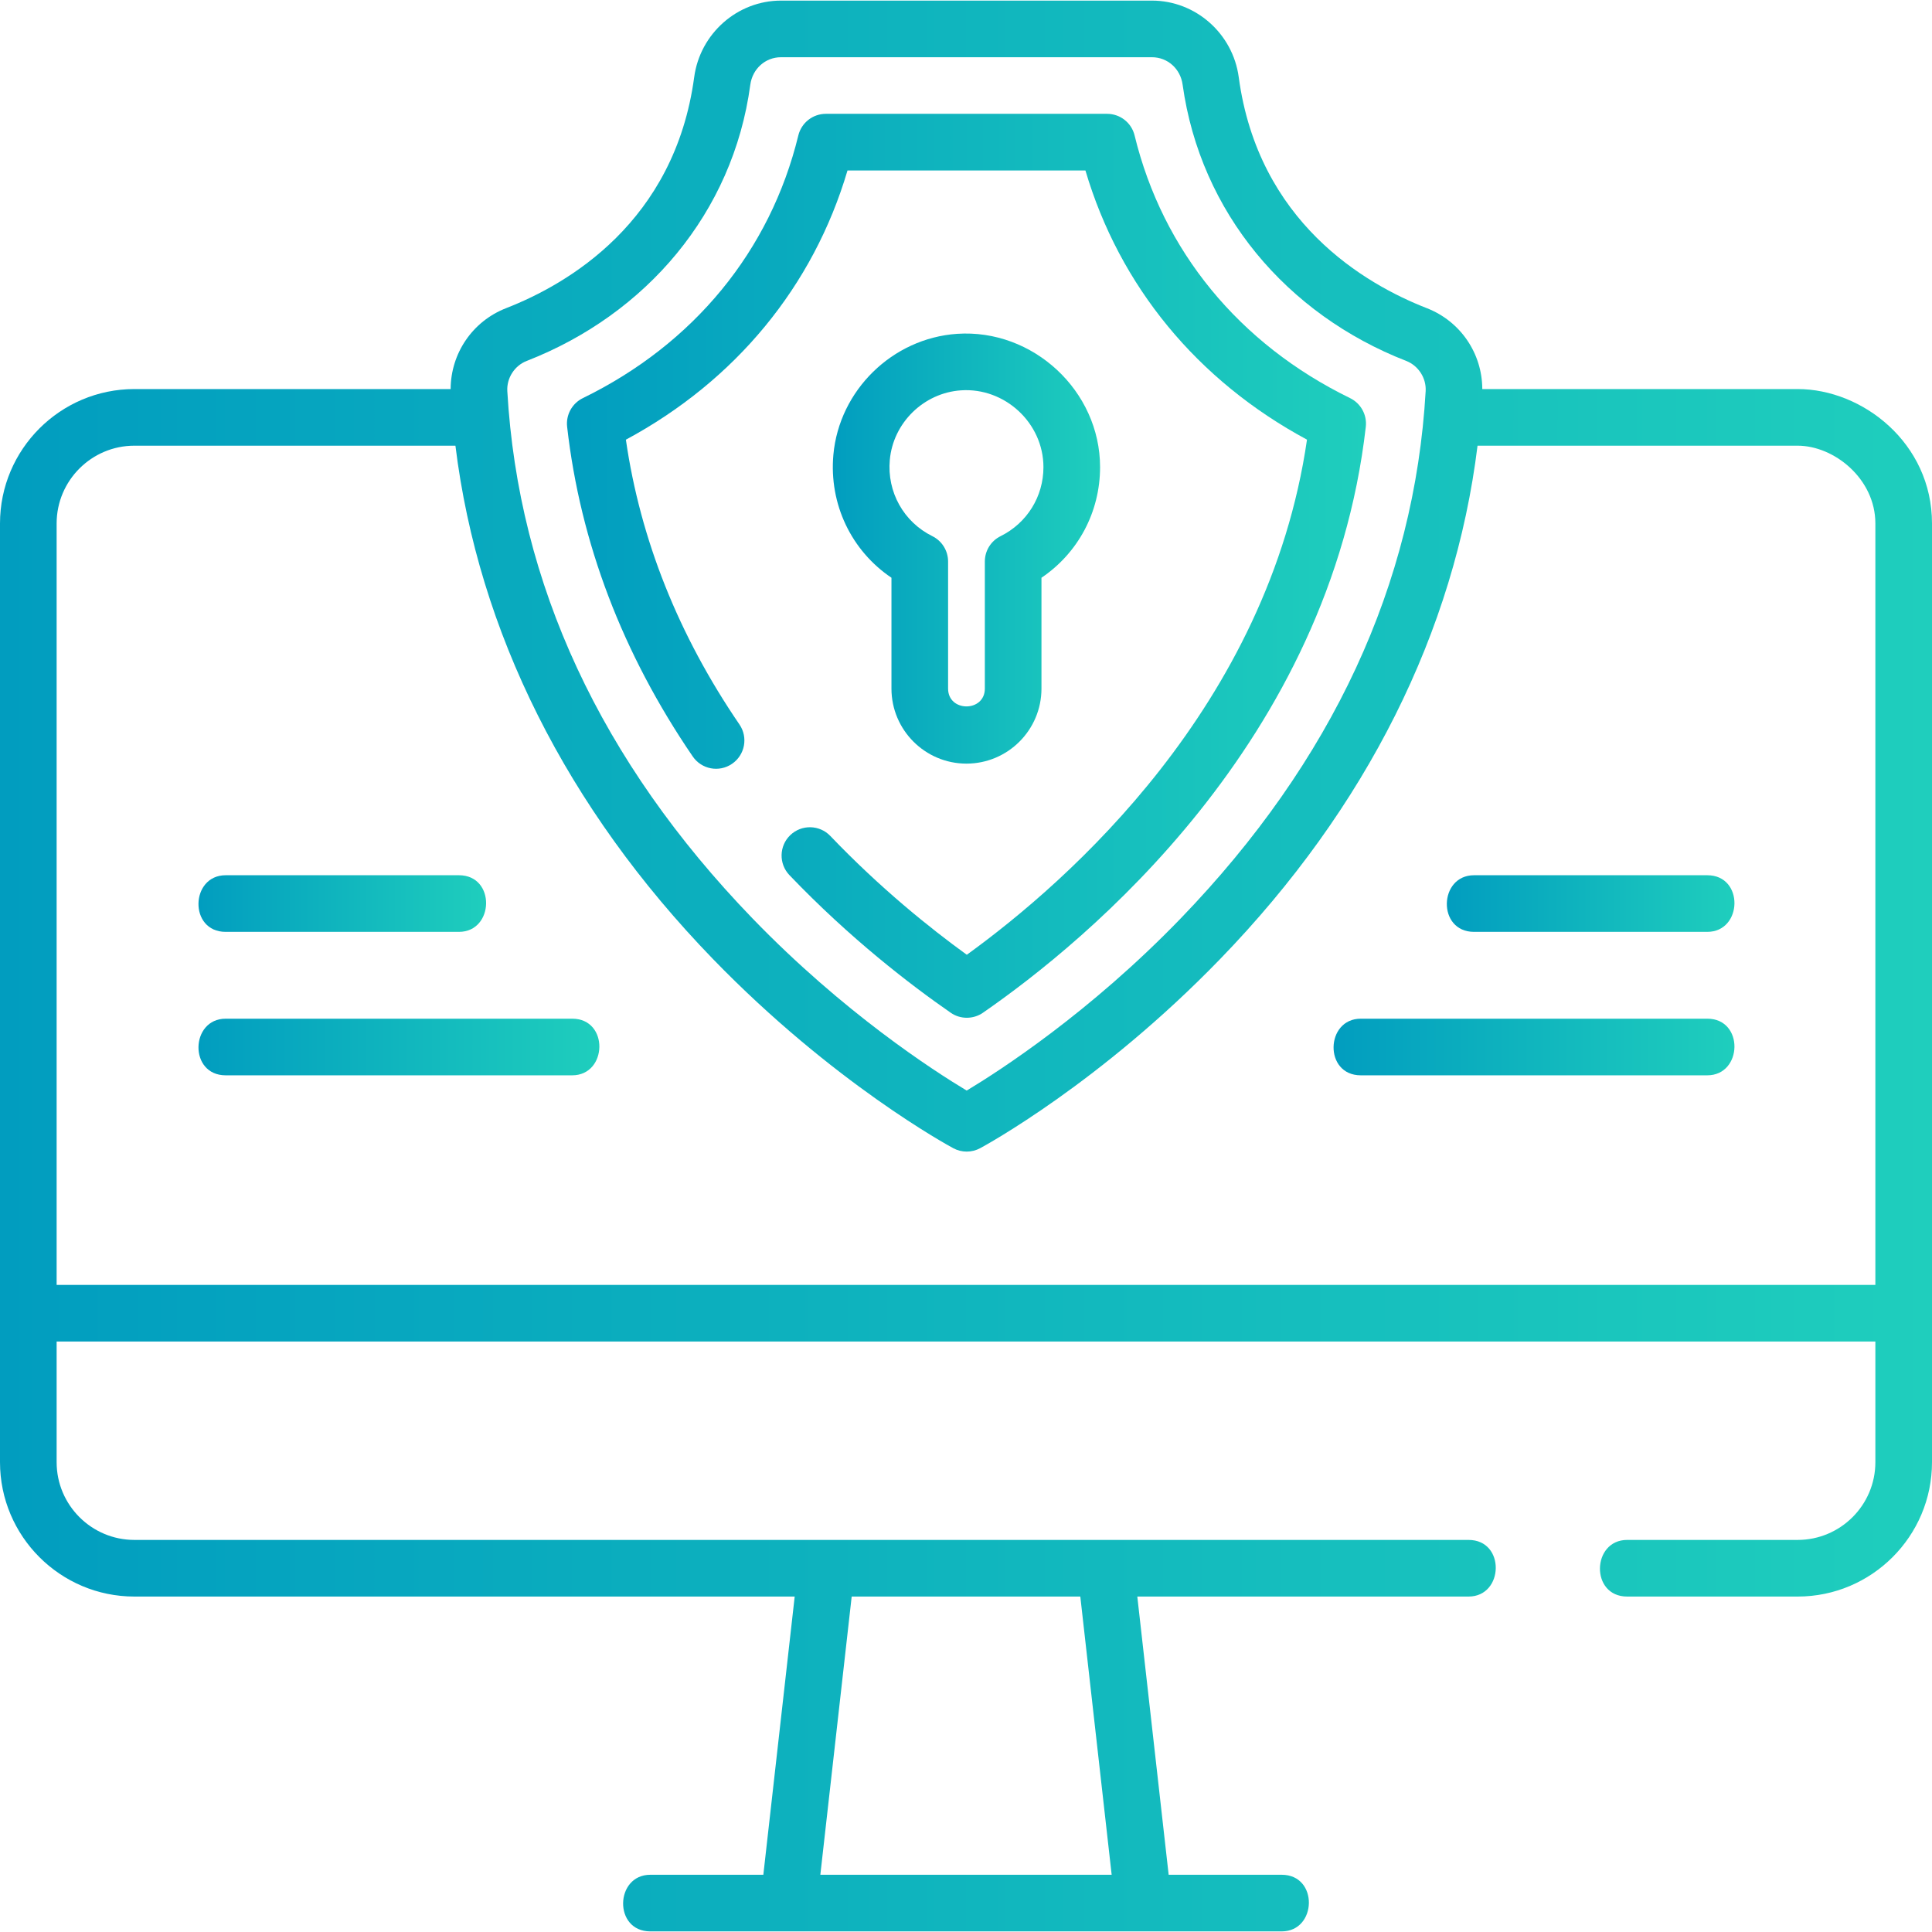 <svg width="48" height="48" viewBox="0 0 48 48" fill="none" xmlns="http://www.w3.org/2000/svg">
<g clip-path="url(#clip0_231_181)">
<path d="M5.606 23.152H11.402C12.282 23.152 12.322 21.745 11.402 21.745H5.606C4.726 21.745 4.686 23.152 5.606 23.152Z" fill="url(#paint0_linear_231_181)"/>
<path d="M14.216 25.309H5.607C4.726 25.309 4.686 26.716 5.607 26.716H14.216C15.096 26.716 15.136 25.309 14.216 25.309Z" fill="url(#paint1_linear_231_181)"/>
<path d="M42.417 21.745H36.622C35.741 21.745 35.701 23.152 36.622 23.152H42.417C43.297 23.152 43.337 21.745 42.417 21.745Z" fill="url(#paint2_linear_231_181)"/>
<path d="M42.417 25.309H33.808C32.927 25.309 32.887 26.716 33.808 26.716H42.417C43.297 26.716 43.337 25.309 42.417 25.309Z" fill="url(#paint3_linear_231_181)"/>
<path d="M48 13.005C48 11.008 46.274 9.666 44.661 9.666H36.827C36.825 8.779 36.284 7.981 35.448 7.656C33.911 7.057 31.261 5.515 30.776 1.917C30.63 0.833 29.703 0.015 28.62 0.015H19.403C18.32 0.015 17.393 0.833 17.247 1.917C16.762 5.515 14.112 7.057 12.575 7.656C11.739 7.981 11.199 8.779 11.196 9.666H3.339C1.498 9.666 0 11.164 0 13.005V36.327C0 38.168 1.498 39.666 3.339 39.666H19.744L18.965 46.578H16.157C15.276 46.578 15.236 47.985 16.157 47.985H31.843C32.724 47.985 32.764 46.578 31.843 46.578H29.035L28.256 39.666H36.486C37.367 39.666 37.407 38.259 36.486 38.259H3.339C2.274 38.259 1.407 37.393 1.407 36.328V33.33H46.593V36.328C46.593 37.393 45.727 38.259 44.661 38.259H40.426C39.545 38.259 39.505 39.666 40.426 39.666H44.661C46.502 39.666 48 38.168 48 36.328V13.005ZM26.84 39.666L27.619 46.578H20.381L21.16 39.666H26.84ZM13.086 8.967C16.051 7.812 18.213 5.288 18.641 2.105C18.695 1.709 19.015 1.422 19.403 1.422H28.62C29.009 1.422 29.329 1.709 29.382 2.105C29.825 5.282 31.97 7.811 34.937 8.967C35.24 9.085 35.439 9.394 35.42 9.718C35.145 14.511 33.098 18.917 29.337 22.815C27.077 25.156 24.842 26.599 24.017 27.095C23.191 26.599 20.954 25.156 18.692 22.814C14.928 18.917 12.879 14.511 12.604 9.718C12.585 9.394 12.783 9.085 13.086 8.967ZM1.407 31.923V13.005C1.407 11.94 2.274 11.073 3.339 11.073H11.315C11.883 15.689 14.077 20.074 17.713 23.826C20.697 26.905 23.564 28.462 23.684 28.527C23.788 28.583 23.903 28.611 24.017 28.611C24.132 28.611 24.247 28.583 24.351 28.527C24.471 28.462 27.335 26.905 30.316 23.825C33.949 20.074 36.141 15.689 36.709 11.073H44.661C45.573 11.073 46.593 11.899 46.593 13.005V31.923H1.407V31.923Z" fill="url(#paint4_linear_231_181)"/>
<path d="M15.55 10.924C18.276 9.456 20.207 7.109 21.056 4.235H26.967C27.816 7.109 29.747 9.456 32.472 10.923C31.511 17.529 26.542 21.896 24.02 23.721C23.1 23.055 21.866 22.063 20.63 20.77C20.362 20.489 19.916 20.479 19.635 20.748C19.355 21.016 19.345 21.461 19.613 21.742C21.12 23.318 22.624 24.471 23.62 25.161C23.74 25.245 23.88 25.286 24.02 25.286C24.16 25.286 24.3 25.245 24.42 25.162C26.983 23.39 33.04 18.426 33.933 10.603C33.966 10.307 33.81 10.022 33.542 9.891C30.787 8.547 28.886 6.23 28.189 3.366C28.113 3.05 27.83 2.828 27.506 2.828H20.518C20.193 2.828 19.911 3.05 19.834 3.366C19.137 6.23 17.236 8.547 14.481 9.891C14.213 10.022 14.057 10.307 14.09 10.602C14.417 13.484 15.466 16.24 17.21 18.793C17.429 19.114 17.866 19.197 18.187 18.977C18.508 18.758 18.591 18.321 18.372 18C16.856 15.781 15.908 13.402 15.55 10.924Z" fill="url(#paint5_linear_231_181)"/>
<path d="M24.011 18.972C25.039 18.972 25.875 18.136 25.875 17.108V14.354C26.783 13.741 27.331 12.724 27.331 11.606C27.331 9.71 25.664 8.165 23.777 8.294C22.171 8.405 20.85 9.697 20.705 11.299C20.595 12.527 21.152 13.682 22.148 14.354V17.108C22.148 18.136 22.984 18.972 24.011 18.972ZM22.107 11.426C22.19 10.504 22.95 9.761 23.874 9.698C24.962 9.622 25.924 10.508 25.924 11.606C25.924 12.338 25.516 12.995 24.859 13.321C24.619 13.439 24.468 13.684 24.468 13.951V17.108C24.468 17.698 23.555 17.698 23.555 17.108V13.951C23.555 13.684 23.404 13.439 23.164 13.321C22.45 12.967 22.035 12.223 22.107 11.426Z" fill="url(#paint6_linear_231_181)"/>
</g>
<defs>
<linearGradient id="paint0_linear_231_181" x1="12.077" y1="22.444" x2="4.931" y2="22.444" gradientUnits="userSpaceOnUse">
<stop stop-color="#1FCEBD"/>
<stop offset="1" stop-color="#019DBF"/>
</linearGradient>
<linearGradient id="paint1_linear_231_181" x1="14.891" y1="26.008" x2="4.931" y2="26.008" gradientUnits="userSpaceOnUse">
<stop stop-color="#1FCEBD"/>
<stop offset="1" stop-color="#019DBF"/>
</linearGradient>
<linearGradient id="paint2_linear_231_181" x1="43.092" y1="22.444" x2="35.946" y2="22.444" gradientUnits="userSpaceOnUse">
<stop stop-color="#1FCEBD"/>
<stop offset="1" stop-color="#019DBF"/>
</linearGradient>
<linearGradient id="paint3_linear_231_181" x1="43.092" y1="26.008" x2="33.132" y2="26.008" gradientUnits="userSpaceOnUse">
<stop stop-color="#1FCEBD"/>
<stop offset="1" stop-color="#019DBF"/>
</linearGradient>
<linearGradient id="paint4_linear_231_181" x1="48" y1="23.856" x2="-1.31718e-06" y2="23.856" gradientUnits="userSpaceOnUse">
<stop stop-color="#1FCEBD"/>
<stop offset="1" stop-color="#019DBF"/>
</linearGradient>
<linearGradient id="paint5_linear_231_181" x1="33.937" y1="13.99" x2="14.086" y2="13.99" gradientUnits="userSpaceOnUse">
<stop stop-color="#1FCEBD"/>
<stop offset="1" stop-color="#019DBF"/>
</linearGradient>
<linearGradient id="paint6_linear_231_181" x1="27.331" y1="13.597" x2="20.691" y2="13.597" gradientUnits="userSpaceOnUse">
<stop stop-color="#1FCEBD"/>
<stop offset="1" stop-color="#019DBF"/>
</linearGradient>
<clipPath id="clip0_231_181">
<rect width="48" height="48" fill="white"/>
</clipPath>
</defs>
</svg>
